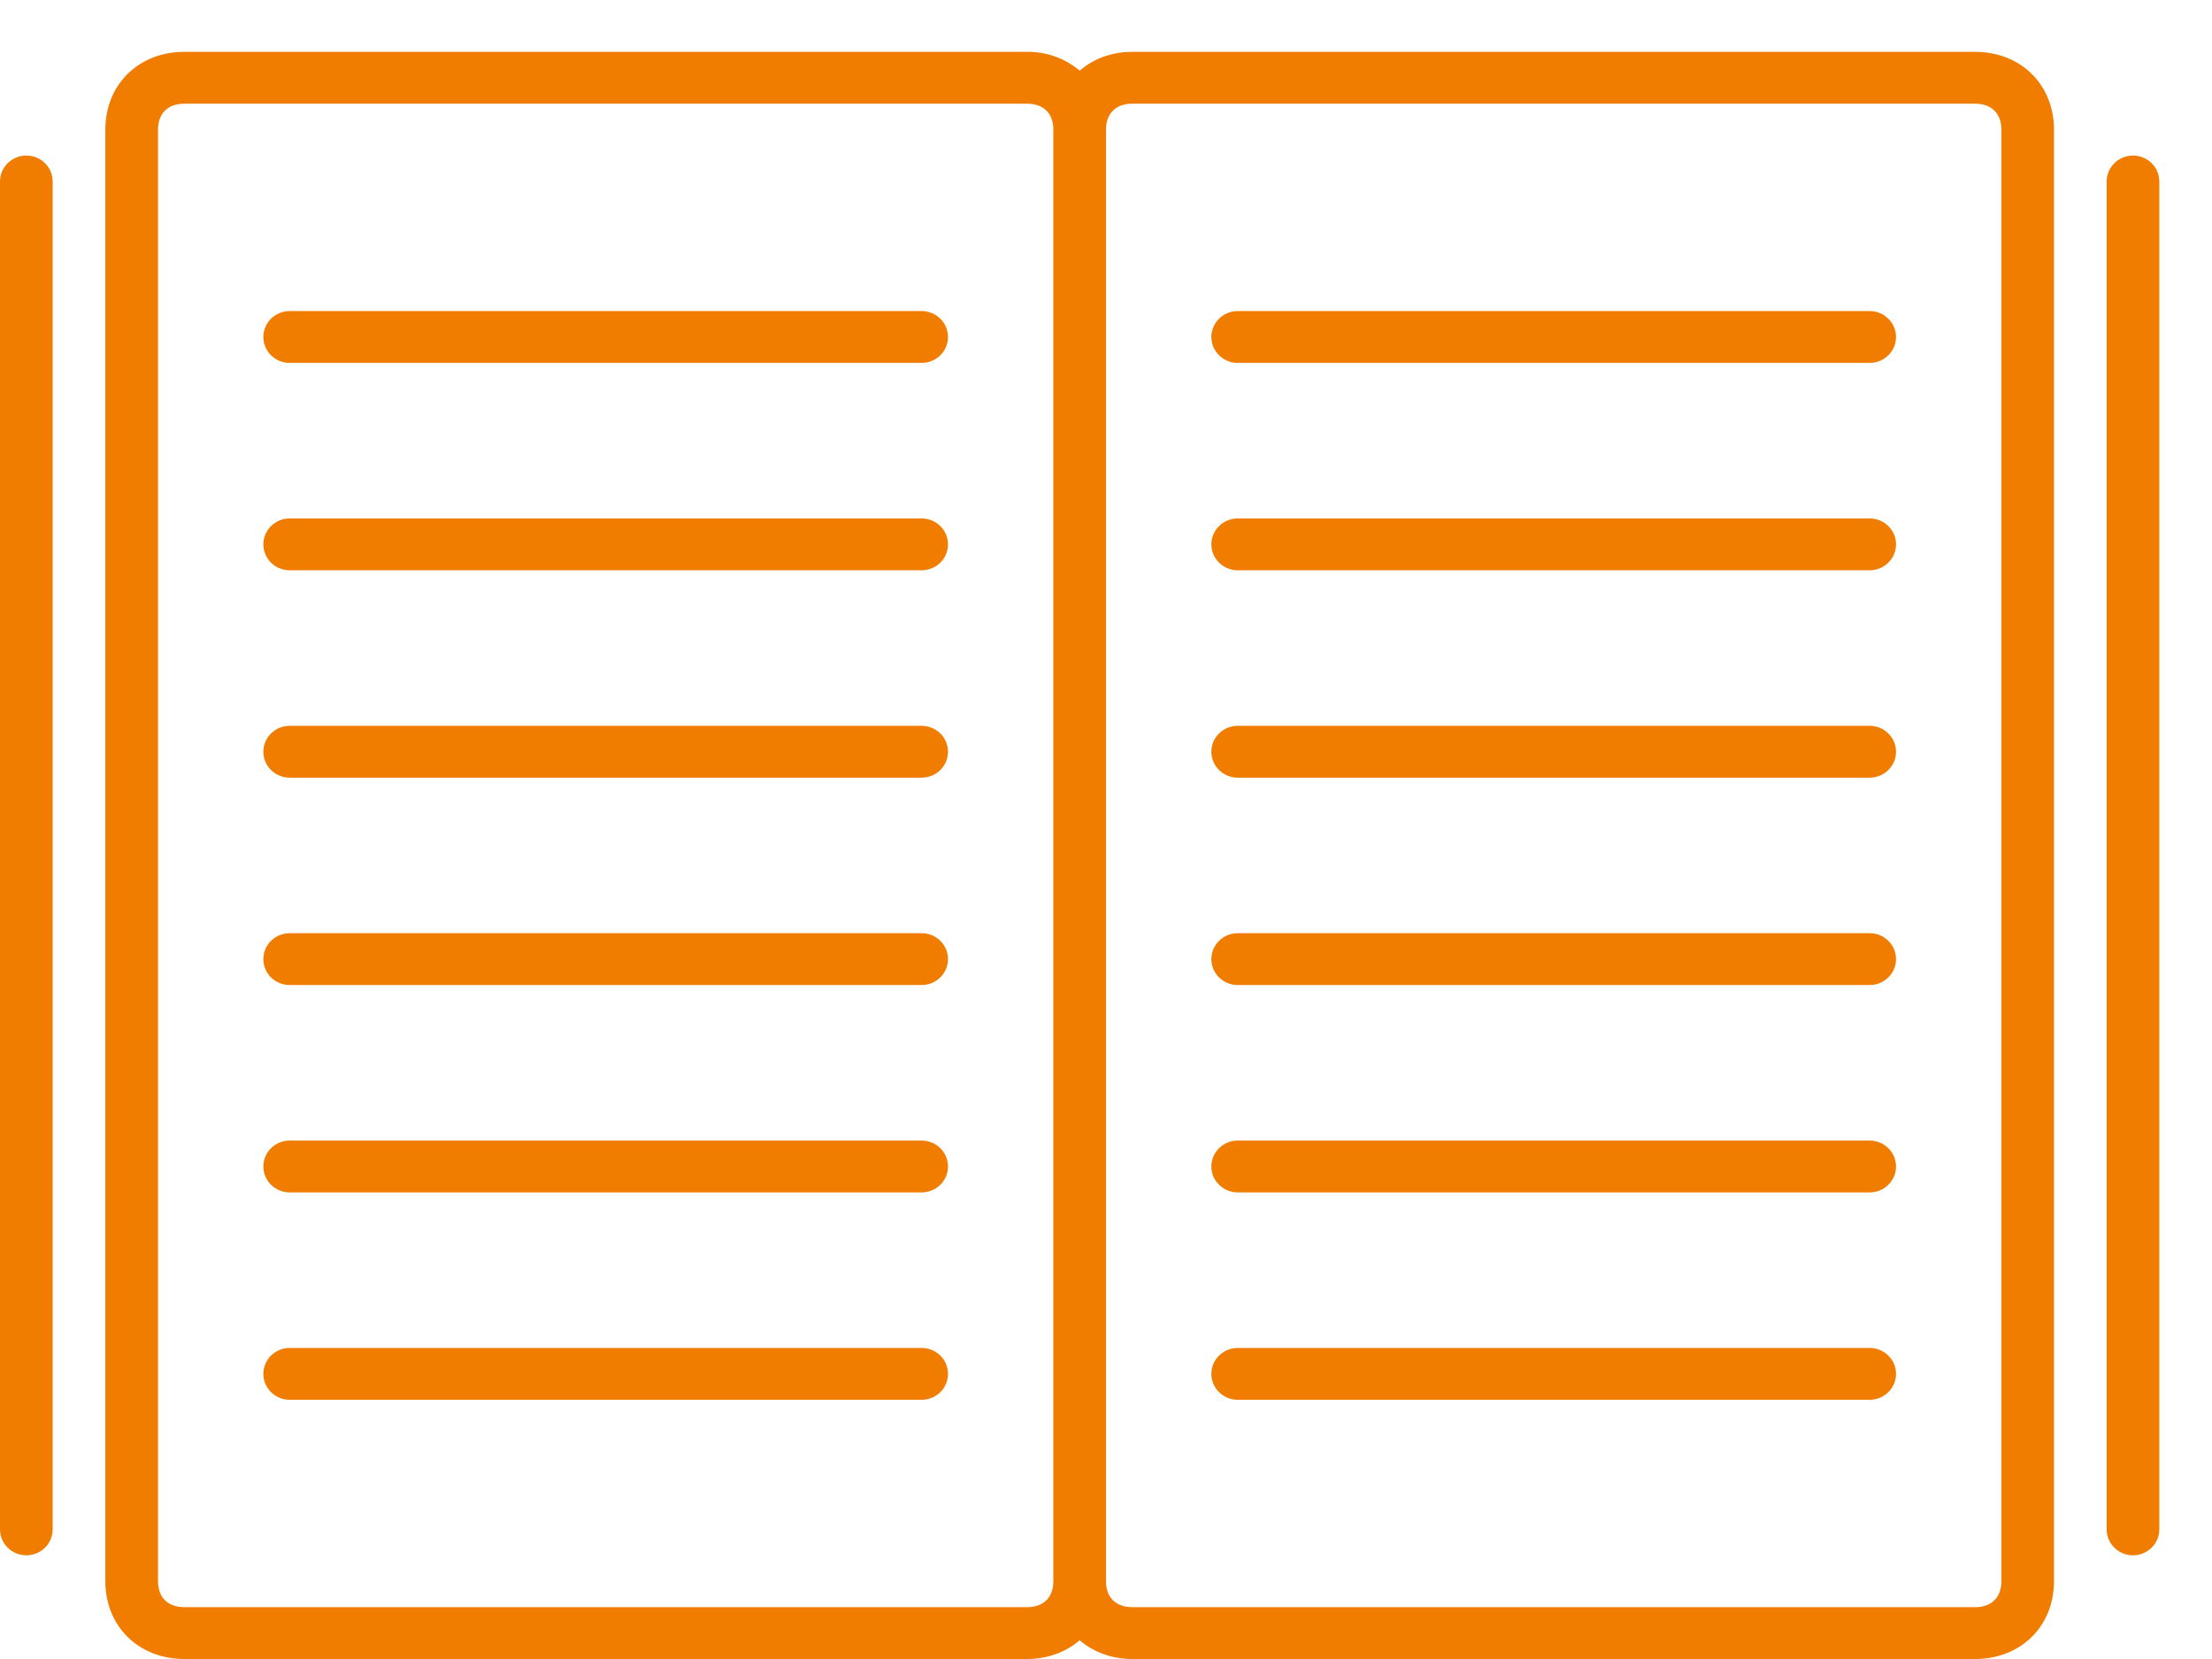 <svg xmlns="http://www.w3.org/2000/svg" width="32" height="24" viewBox="0 0 32 24" fill="none"><path d="M28.572 0.75H16.381C16.079 0.75 15.817 0.852 15.619 1.022C15.407 0.843 15.136 0.746 14.857 0.75H2.667C2.005 0.75 1.524 1.223 1.524 1.875V22.875C1.524 23.527 2.005 24 2.667 24H14.857C15.16 24 15.421 23.898 15.619 23.729C15.817 23.898 16.079 24 16.381 24H28.572C29.234 24 29.714 23.527 29.714 22.875V1.875C29.714 1.223 29.234 0.75 28.572 0.75ZM14.857 23.25H2.667C2.428 23.25 2.286 23.11 2.286 22.875V1.875C2.286 1.64 2.428 1.5 2.667 1.5H14.857C15.096 1.5 15.238 1.64 15.238 1.875V22.875C15.238 23.11 15.096 23.25 14.857 23.25ZM28.953 22.875C28.953 23.11 28.81 23.25 28.572 23.25H16.381C16.143 23.25 16 23.11 16 22.875V1.875C16 1.64 16.143 1.5 16.381 1.5H28.572C28.81 1.5 28.953 1.64 28.953 1.875V22.875Z" fill="#F07C00"/><path d="M30.857 2.25C30.756 2.25 30.659 2.29 30.588 2.36C30.516 2.43 30.476 2.526 30.476 2.625V22.125C30.476 22.224 30.516 22.32 30.588 22.39C30.659 22.46 30.756 22.5 30.857 22.5C30.958 22.5 31.055 22.46 31.126 22.39C31.198 22.32 31.238 22.224 31.238 22.125V2.625C31.238 2.526 31.198 2.43 31.126 2.36C31.055 2.29 30.958 2.25 30.857 2.25Z" fill="#F07C00"/><path d="M0.381 22.5C0.482 22.5 0.579 22.46 0.65 22.39C0.722 22.32 0.762 22.224 0.762 22.125V2.625C0.762 2.526 0.722 2.43 0.65 2.36C0.579 2.29 0.482 2.25 0.381 2.25C0.28 2.25 0.183 2.29 0.112 2.36C0.04 2.43 0 2.526 0 2.625L0 22.125C0 22.224 0.04 22.32 0.112 22.39C0.183 22.46 0.28 22.5 0.381 22.5Z" fill="#F07C00"/><path d="M13.333 7.5H4.191C4.089 7.5 3.993 7.54 3.921 7.61C3.85 7.68 3.81 7.776 3.81 7.875C3.81 7.974 3.85 8.07 3.921 8.14C3.993 8.21 4.089 8.25 4.191 8.25H13.333C13.434 8.25 13.531 8.21 13.603 8.14C13.674 8.07 13.714 7.974 13.714 7.875C13.714 7.776 13.674 7.68 13.603 7.61C13.531 7.54 13.434 7.5 13.333 7.5Z" fill="#F07C00"/><path d="M13.333 10.5H4.191C4.089 10.5 3.993 10.54 3.921 10.61C3.85 10.68 3.81 10.775 3.81 10.875C3.81 10.975 3.85 11.07 3.921 11.14C3.993 11.21 4.089 11.25 4.191 11.25H13.333C13.434 11.25 13.531 11.21 13.603 11.14C13.674 11.07 13.714 10.975 13.714 10.875C13.714 10.775 13.674 10.68 13.603 10.61C13.531 10.54 13.434 10.5 13.333 10.5Z" fill="#F07C00"/><path d="M13.333 4.5H4.191C4.089 4.5 3.993 4.54 3.921 4.61C3.85 4.68 3.81 4.776 3.81 4.875C3.81 4.974 3.85 5.07 3.921 5.14C3.993 5.21 4.089 5.25 4.191 5.25H13.333C13.434 5.25 13.531 5.21 13.603 5.14C13.674 5.07 13.714 4.974 13.714 4.875C13.714 4.776 13.674 4.68 13.603 4.61C13.531 4.54 13.434 4.5 13.333 4.5Z" fill="#F07C00"/><path d="M13.333 13.5H4.191C4.089 13.5 3.993 13.54 3.921 13.61C3.85 13.68 3.81 13.775 3.81 13.875C3.81 13.975 3.85 14.07 3.921 14.14C3.993 14.21 4.089 14.25 4.191 14.25H13.333C13.434 14.25 13.531 14.21 13.603 14.14C13.674 14.07 13.714 13.975 13.714 13.875C13.714 13.775 13.674 13.68 13.603 13.61C13.531 13.54 13.434 13.5 13.333 13.5Z" fill="#F07C00"/><path d="M13.333 16.5H4.191C4.089 16.5 3.993 16.54 3.921 16.61C3.85 16.68 3.81 16.776 3.81 16.875C3.81 16.974 3.85 17.07 3.921 17.14C3.993 17.21 4.089 17.25 4.191 17.25H13.333C13.434 17.25 13.531 17.21 13.603 17.14C13.674 17.07 13.714 16.974 13.714 16.875C13.714 16.776 13.674 16.68 13.603 16.61C13.531 16.54 13.434 16.5 13.333 16.5Z" fill="#F07C00"/><path d="M13.333 19.5H4.191C4.089 19.5 3.993 19.54 3.921 19.61C3.85 19.68 3.81 19.776 3.81 19.875C3.81 19.974 3.85 20.07 3.921 20.14C3.993 20.21 4.089 20.25 4.191 20.25H13.333C13.434 20.25 13.531 20.21 13.603 20.14C13.674 20.07 13.714 19.974 13.714 19.875C13.714 19.776 13.674 19.68 13.603 19.61C13.531 19.54 13.434 19.5 13.333 19.5Z" fill="#F07C00"/><path d="M27.048 7.5H17.905C17.804 7.5 17.707 7.54 17.636 7.61C17.564 7.68 17.524 7.776 17.524 7.875C17.524 7.974 17.564 8.07 17.636 8.14C17.707 8.21 17.804 8.25 17.905 8.25H27.048C27.149 8.25 27.246 8.21 27.317 8.14C27.389 8.07 27.429 7.974 27.429 7.875C27.429 7.776 27.389 7.68 27.317 7.61C27.246 7.54 27.149 7.5 27.048 7.5Z" fill="#F07C00"/><path d="M27.048 10.5H17.905C17.804 10.5 17.707 10.54 17.636 10.61C17.564 10.68 17.524 10.775 17.524 10.875C17.524 10.975 17.564 11.07 17.636 11.14C17.707 11.21 17.804 11.25 17.905 11.25H27.048C27.149 11.25 27.246 11.21 27.317 11.14C27.389 11.07 27.429 10.975 27.429 10.875C27.429 10.775 27.389 10.68 27.317 10.61C27.246 10.54 27.149 10.5 27.048 10.5Z" fill="#F07C00"/><path d="M27.048 4.5H17.905C17.804 4.5 17.707 4.54 17.636 4.61C17.564 4.68 17.524 4.776 17.524 4.875C17.524 4.974 17.564 5.07 17.636 5.14C17.707 5.21 17.804 5.25 17.905 5.25H27.048C27.149 5.25 27.246 5.21 27.317 5.14C27.389 5.07 27.429 4.974 27.429 4.875C27.429 4.776 27.389 4.68 27.317 4.61C27.246 4.54 27.149 4.5 27.048 4.5Z" fill="#F07C00"/><path d="M27.048 13.5H17.905C17.804 13.5 17.707 13.54 17.636 13.61C17.564 13.68 17.524 13.775 17.524 13.875C17.524 13.975 17.564 14.07 17.636 14.14C17.707 14.21 17.804 14.25 17.905 14.25H27.048C27.149 14.25 27.246 14.21 27.317 14.14C27.389 14.07 27.429 13.975 27.429 13.875C27.429 13.775 27.389 13.68 27.317 13.61C27.246 13.54 27.149 13.5 27.048 13.5Z" fill="#F07C00"/><path d="M27.048 16.5H17.905C17.804 16.5 17.707 16.54 17.636 16.61C17.564 16.68 17.524 16.776 17.524 16.875C17.524 16.974 17.564 17.07 17.636 17.14C17.707 17.21 17.804 17.25 17.905 17.25H27.048C27.149 17.25 27.246 17.21 27.317 17.14C27.389 17.07 27.429 16.974 27.429 16.875C27.429 16.776 27.389 16.68 27.317 16.61C27.246 16.54 27.149 16.5 27.048 16.5Z" fill="#F07C00"/><path d="M27.048 19.5H17.905C17.804 19.5 17.707 19.54 17.636 19.61C17.564 19.68 17.524 19.776 17.524 19.875C17.524 19.974 17.564 20.07 17.636 20.14C17.707 20.21 17.804 20.25 17.905 20.25H27.048C27.149 20.25 27.246 20.21 27.317 20.14C27.389 20.07 27.429 19.974 27.429 19.875C27.429 19.776 27.389 19.68 27.317 19.61C27.246 19.54 27.149 19.5 27.048 19.5Z" fill="#F07C00"/></svg>